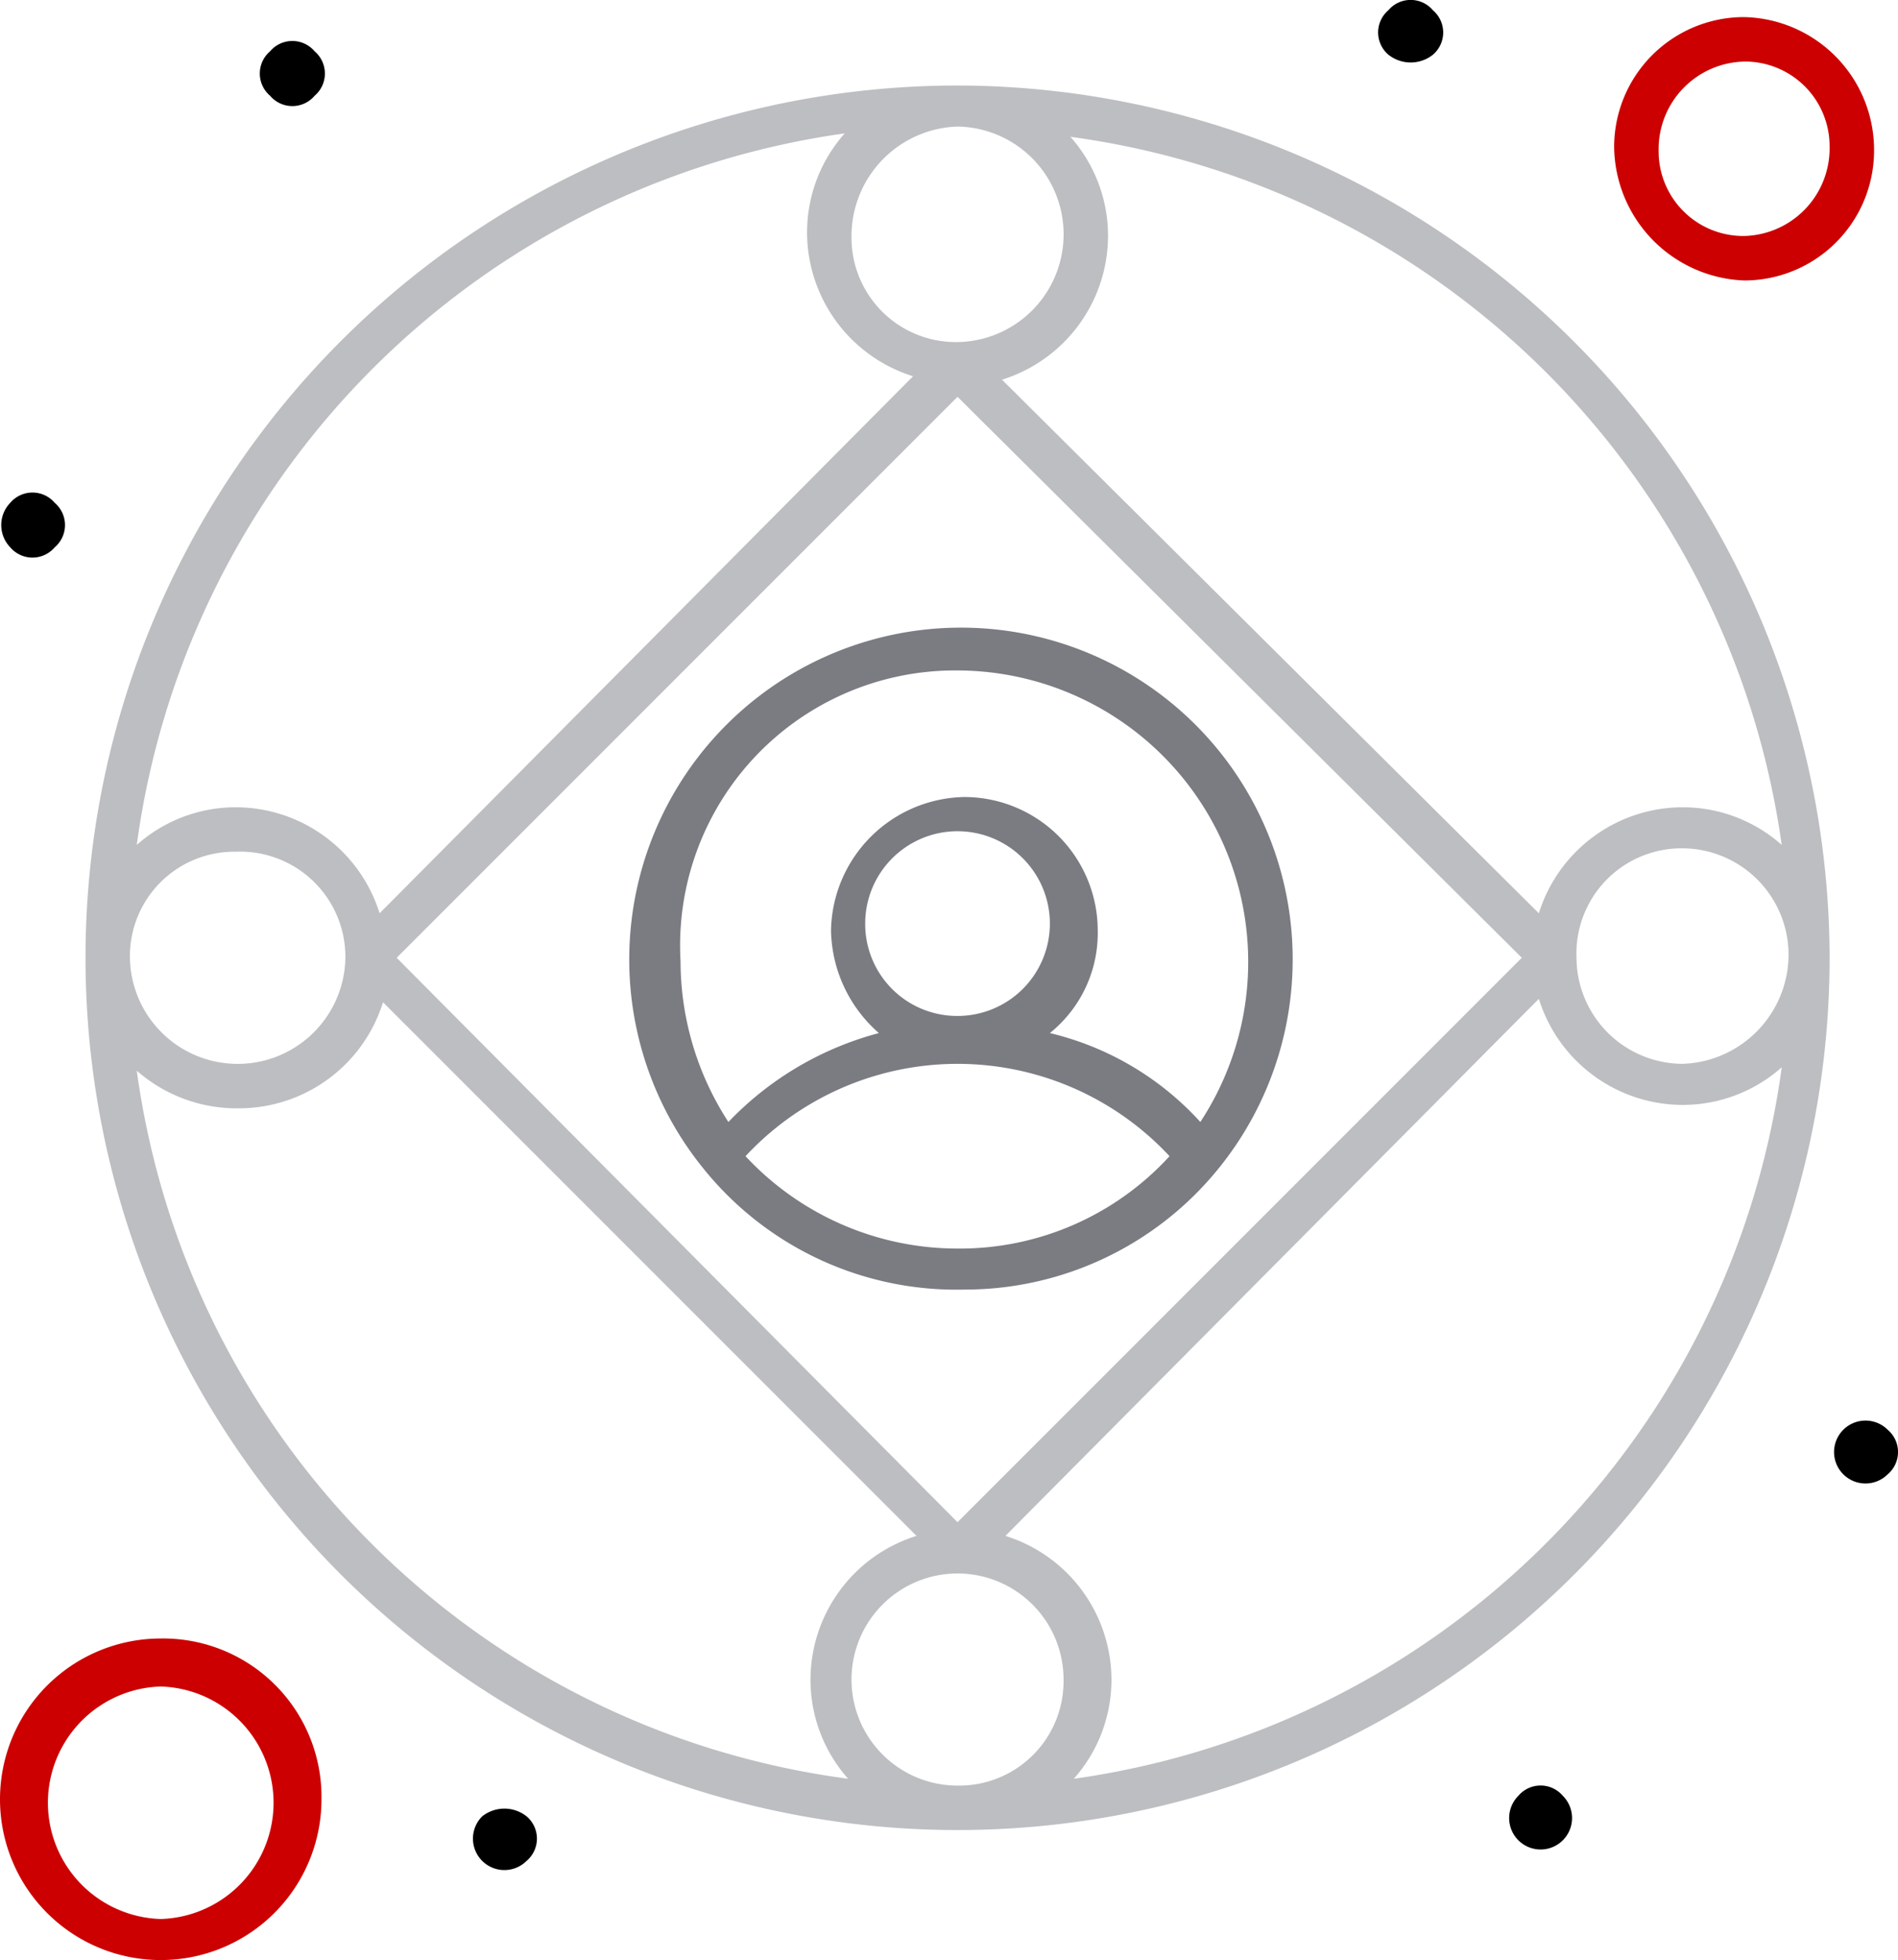 <svg id="audience-attraction" xmlns="http://www.w3.org/2000/svg" width="74.308" height="76.718" viewBox="0 0 74.308 76.718">
  <path id="Pfad_333" data-name="Pfad 333" d="M55.742,41.9a1.231,1.231,0,1,0,0,1.741A1.142,1.142,0,0,0,55.742,41.9Z" transform="translate(18.164 14.063)"/>
  <path id="Pfad_334" data-name="Pfad 334" d="M44.5,52.6a1.231,1.231,0,1,0,1.741,0A1.142,1.142,0,0,0,44.5,52.6Z" transform="translate(14.945 17.689)"/>
  <path id="Pfad_335" data-name="Pfad 335" d="M42.442,2.142a1.142,1.142,0,0,0,0-1.741A1.142,1.142,0,0,0,40.7.4a1.142,1.142,0,0,0,0,1.741A1.4,1.4,0,0,0,42.442,2.142Z" transform="translate(13.657 0)"/>
  <path id="Pfad_336" data-name="Pfad 336" d="M14.2,53.176a1.231,1.231,0,0,0,1.741,1.741,1.142,1.142,0,0,0,0-1.741A1.4,1.4,0,0,0,14.2,53.176Z" transform="translate(4.677 17.918)"/>
  <path id="Pfad_337" data-name="Pfad 337" d="M9.742,3.342a1.142,1.142,0,0,0,0-1.741A1.142,1.142,0,0,0,8,1.6,1.142,1.142,0,0,0,8,3.342,1.142,1.142,0,0,0,9.742,3.342Z" transform="translate(2.575 0.407)"/>
  <path id="Pfad_338" data-name="Pfad 338" d="M2.13,16.542a1.142,1.142,0,0,0,0-1.741,1.142,1.142,0,0,0-1.741,0,1.251,1.251,0,0,0,0,1.741A1.142,1.142,0,0,0,2.13,16.542Z" transform="translate(0.012 4.88)"/>
  <path id="Pfad_339" data-name="Pfad 339" d="M41.429,39.554a12.987,12.987,0,1,0-20.083,0h0A12.708,12.708,0,0,0,31.521,44.24a12.779,12.779,0,0,0,9.908-4.686ZM31.253,20.007A11.408,11.408,0,0,1,40.759,37.68,11.585,11.585,0,0,0,34.868,34.2a5.019,5.019,0,0,0,1.874-4.017,5.228,5.228,0,0,0-5.222-5.222A5.317,5.317,0,0,0,26.3,30.182,5.455,5.455,0,0,0,28.174,34.2a12.6,12.6,0,0,0-5.891,3.481,11.558,11.558,0,0,1-1.874-6.293A10.766,10.766,0,0,1,31.253,20.007Zm-3.615,9.908a3.615,3.615,0,1,1,3.615,3.615A3.6,3.6,0,0,1,27.638,29.914Zm3.615,12.719a11.338,11.338,0,0,1-8.3-3.615,11.338,11.338,0,0,1,16.6,0A11.12,11.12,0,0,1,31.253,42.634Z" transform="translate(6.235 6.235)" fill="#7a7c82"/>
  <path id="Pfad_340" data-name="Pfad 340" d="M36.641,2.5A34.141,34.141,0,1,0,70.783,36.641,34.2,34.2,0,0,0,36.641,2.5ZM68.908,32.223a5.833,5.833,0,0,0-3.883-1.473A5.907,5.907,0,0,0,59.4,34.9L38.382,14.014a5.907,5.907,0,0,0,4.151-5.623A5.833,5.833,0,0,0,41.06,4.508,32.522,32.522,0,0,1,68.908,32.223Zm-3.883.134a4.171,4.171,0,0,1,4.151,4.151,4.289,4.289,0,0,1-4.151,4.284,4.171,4.171,0,0,1-4.151-4.151A4.116,4.116,0,0,1,65.026,32.357ZM36.641,69.042a4.151,4.151,0,1,1,4.151-4.151A4.087,4.087,0,0,1,36.641,69.042Zm-21.958-32.4L36.641,14.684,58.733,36.641,36.641,58.733ZM36.641,4.107a4.218,4.218,0,0,1,0,8.435,4.087,4.087,0,0,1-4.151-4.151A4.289,4.289,0,0,1,36.641,4.107Zm-4.418.268A5.833,5.833,0,0,0,30.75,8.257,5.907,5.907,0,0,0,34.9,13.88L14.014,34.9A5.907,5.907,0,0,0,8.391,30.75a5.833,5.833,0,0,0-3.883,1.473A32.522,32.522,0,0,1,32.223,4.374ZM12.675,36.641a4.218,4.218,0,0,1-8.435,0,4.087,4.087,0,0,1,4.151-4.151,4.119,4.119,0,0,1,4.284,4.151ZM4.508,41.06a5.926,5.926,0,0,0,4.017,1.473,5.907,5.907,0,0,0,5.623-4.151L35.035,59.268a5.907,5.907,0,0,0-4.151,5.623,5.833,5.833,0,0,0,1.473,3.883A32.384,32.384,0,0,1,4.508,41.06ZM41.194,68.775a5.833,5.833,0,0,0,1.473-3.883,5.907,5.907,0,0,0-4.151-5.623L59.4,38.248A5.907,5.907,0,0,0,65.026,42.4a5.833,5.833,0,0,0,3.883-1.473A32.522,32.522,0,0,1,41.194,68.775Z" transform="translate(0.847 0.847)" fill="#bdbec1"/>
  <path id="Pfad_341" data-name="Pfad 341" d="M52.288,10.809a5.085,5.085,0,0,0,5.088-5.088A5.2,5.2,0,0,0,52.288.5,5.085,5.085,0,0,0,47.2,5.588,5.293,5.293,0,0,0,52.288,10.809Zm0-8.569a3.315,3.315,0,0,1,3.347,3.347,3.43,3.43,0,0,1-3.347,3.481,3.315,3.315,0,0,1-3.347-3.347A3.43,3.43,0,0,1,52.288,2.241Z" transform="translate(15.995 0.169)" fill="#c00"/>
  <path id="Pfad_342" data-name="Pfad 342" d="M6.293,47.9a6.293,6.293,0,1,0,6.293,6.293A6.2,6.2,0,0,0,6.293,47.9Zm0,10.979a4.552,4.552,0,0,1,0-9.1,4.552,4.552,0,0,1,0,9.1Z" transform="translate(0 16.232)" fill="#c00"/>
</svg>

